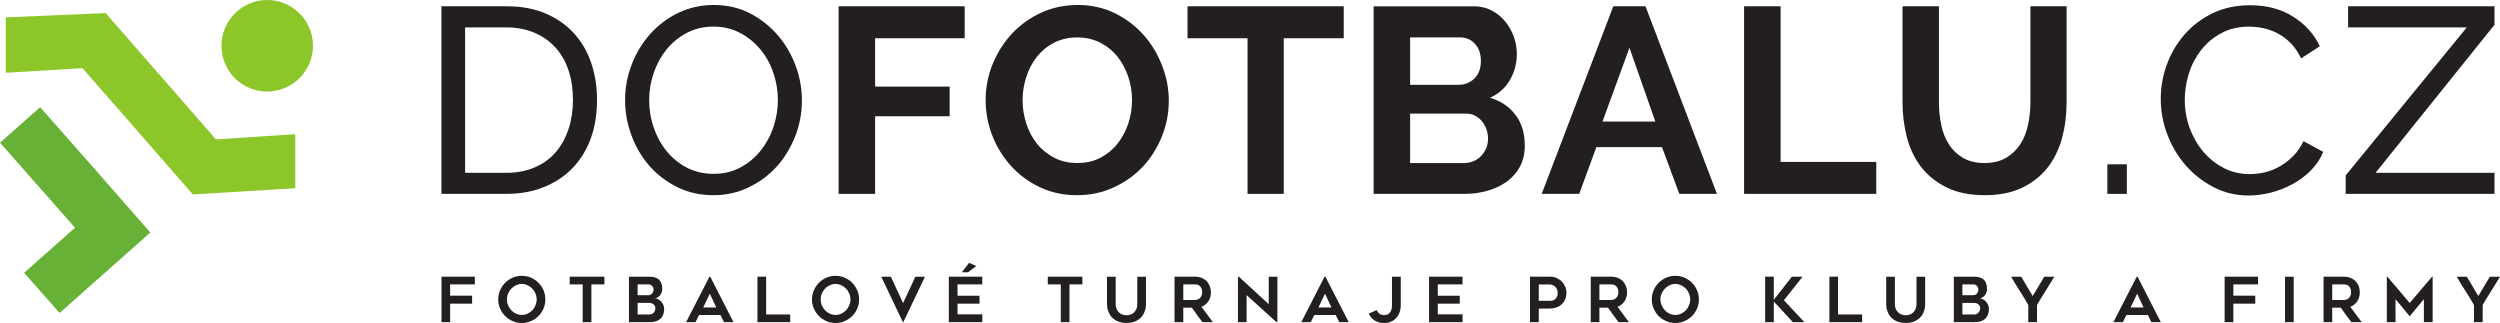 <?xml version="1.0" encoding="utf-8"?>
<!-- Generator: Adobe Illustrator 16.0.0, SVG Export Plug-In . SVG Version: 6.00 Build 0)  -->
<!DOCTYPE svg PUBLIC "-//W3C//DTD SVG 1.1//EN" "http://www.w3.org/Graphics/SVG/1.1/DTD/svg11.dtd">
<svg version="1.1" id="Vrstva_1" xmlns="http://www.w3.org/2000/svg" xmlns:xlink="http://www.w3.org/1999/xlink" x="0px" y="0px"
	 width="219.371px" height="28.342px" viewBox="0 0 219.371 28.342" enable-background="new 0 0 219.371 28.342"
	 xml:space="preserve">
<g>
	<polygon fill="#67B236" points="3.521,9.403 0,12.522 6.584,19.982 2.117,23.938 5.228,27.463 13.19,20.404 7.686,14.122 	"/>
	<polygon fill="#8CC628" points="9.303,1.183 9.308,1.146 0.507,1.525 0.507,6.386 6.021,6.053 7.233,5.98 10.247,9.42 
		16.896,17.029 16.896,17.059 16.921,17.059 16.929,17.076 16.942,17.068 16.955,17.059 25.909,16.513 25.909,11.775 18.948,12.232 
			"/>
	<path fill="#8CC628" d="M23.02,0.023c-2.207,0.238-3.798,2.219-3.564,4.417c0.23,2.206,2.21,3.811,4.417,3.567
		c2.202-0.23,3.802-2.219,3.568-4.417C27.206,1.389,25.226-0.212,23.02,0.023z"/>
	<path fill="#231F20" d="M47.716,16.418c0.981-0.392,1.817-0.947,2.521-1.665c0.691-0.721,1.225-1.579,1.601-2.598
		c0.367-1.012,0.551-2.147,0.551-3.397c0-1.131-0.167-2.193-0.495-3.188c-0.333-0.995-0.828-1.865-1.498-2.612
		c-0.662-0.738-1.494-1.328-2.492-1.762c-0.995-0.436-2.155-0.645-3.47-0.645h-5.701v16.46h5.701
		C45.642,17.012,46.738,16.815,47.716,16.418z M40.814,2.404h3.619c0.926,0,1.754,0.162,2.484,0.478
		c0.726,0.315,1.34,0.751,1.843,1.31c0.499,0.555,0.879,1.229,1.135,2.006c0.256,0.781,0.38,1.634,0.38,2.56
		c0,0.913-0.124,1.763-0.38,2.544c-0.256,0.776-0.627,1.455-1.109,2.027c-0.486,0.572-1.101,1.024-1.832,1.344
		c-0.733,0.324-1.579,0.491-2.521,0.491h-3.619V2.404z"/>
	<path fill="#231F20" d="M68.236,3.074c-0.683-0.781-1.498-1.426-2.441-1.912C64.856,0.68,63.8,0.437,62.639,0.437
		c-1.105,0-2.143,0.227-3.094,0.679c-0.956,0.457-1.771,1.076-2.471,1.844c-0.696,0.776-1.238,1.665-1.63,2.671
		c-0.397,1.007-0.593,2.058-0.593,3.155c0,1.054,0.184,2.078,0.555,3.085c0.371,1.003,0.896,1.899,1.575,2.68
		c0.683,0.777,1.498,1.4,2.449,1.869c0.952,0.474,2.006,0.709,3.166,0.709c1.115,0,2.147-0.227,3.097-0.688
		c0.952-0.453,1.767-1.063,2.462-1.822c0.683-0.764,1.225-1.651,1.622-2.659c0.393-1.003,0.589-2.053,0.589-3.149
		c0-1.037-0.183-2.057-0.555-3.056C69.439,4.756,68.915,3.864,68.236,3.074z M67.873,11.127c-0.256,0.771-0.627,1.463-1.114,2.074
		c-0.487,0.61-1.075,1.109-1.775,1.485c-0.693,0.379-1.483,0.568-2.366,0.568c-0.854,0-1.626-0.18-2.318-0.529
		c-0.696-0.358-1.293-0.841-1.788-1.443c-0.495-0.601-0.879-1.297-1.144-2.078c-0.272-0.777-0.404-1.588-0.404-2.419
		c0-0.803,0.127-1.597,0.392-2.369c0.26-0.772,0.636-1.46,1.123-2.066c0.486-0.597,1.075-1.088,1.775-1.456
		c0.692-0.375,1.485-0.559,2.365-0.559c0.836,0,1.596,0.18,2.285,0.534c0.692,0.354,1.285,0.832,1.784,1.429
		c0.5,0.588,0.896,1.28,1.161,2.061c0.273,0.781,0.41,1.588,0.41,2.425C68.257,9.569,68.129,10.354,67.873,11.127z"/>
	<polygon fill="#231F20" points="83.331,7.598 76.789,7.598 76.789,3.356 84.649,3.356 84.649,0.552 73.587,0.552 73.587,17.012 
		76.789,17.012 76.789,10.201 83.331,10.201 	"/>
	<path fill="#231F20" d="M100.349,3.074c-0.687-0.781-1.532-1.426-2.514-1.912c-0.977-0.482-2.069-0.726-3.256-0.726
		c-1.156,0-2.232,0.227-3.222,0.679c-0.994,0.457-1.844,1.076-2.568,1.844c-0.713,0.776-1.276,1.665-1.69,2.671
		c-0.41,1.007-0.61,2.058-0.61,3.155c0,1.054,0.188,2.078,0.572,3.085c0.388,1.003,0.939,1.899,1.643,2.68
		c0.7,0.777,1.541,1.4,2.522,1.869c0.981,0.474,2.079,0.709,3.282,0.709c1.166,0,2.237-0.227,3.222-0.688
		c0.995-0.453,1.844-1.063,2.557-1.822c0.712-0.764,1.267-1.647,1.668-2.646c0.401-0.995,0.605-2.041,0.605-3.141
		c0-1.037-0.191-2.057-0.584-3.064C101.591,4.759,101.054,3.864,100.349,3.074z M99.022,10.786c-0.213,0.662-0.52,1.25-0.93,1.779
		c-0.405,0.525-0.914,0.948-1.502,1.264c-0.598,0.316-1.285,0.474-2.057,0.474c-0.76,0-1.439-0.153-2.027-0.461
		c-0.598-0.312-1.102-0.717-1.511-1.229c-0.409-0.513-0.721-1.097-0.935-1.767c-0.222-0.661-0.329-1.349-0.329-2.061
		c0-0.68,0.107-1.349,0.316-2.006c0.205-0.657,0.512-1.247,0.914-1.762c0.401-0.517,0.904-0.939,1.506-1.255
		c0.603-0.315,1.293-0.478,2.066-0.478c0.742,0,1.412,0.158,2.009,0.457c0.589,0.303,1.092,0.705,1.502,1.216
		c0.41,0.512,0.729,1.097,0.956,1.767c0.222,0.661,0.333,1.349,0.333,2.062C99.334,9.467,99.231,10.132,99.022,10.786z"/>
	<polygon fill="#231F20" points="117.911,0.552 104.203,0.552 104.203,3.356 109.469,3.356 109.469,17.012 112.648,17.012 
		112.648,3.356 117.911,3.356 	"/>
	<path fill="#231F20" d="M130.739,8.58c0.772-0.342,1.357-0.867,1.758-1.566c0.406-0.704,0.602-1.459,0.602-2.266
		c0-0.508-0.084-1.016-0.26-1.519c-0.184-0.504-0.431-0.948-0.76-1.344c-0.32-0.393-0.717-0.717-1.182-0.96
		c-0.46-0.248-0.978-0.371-1.549-0.371h-8.816v16.46h7.954c0.725,0,1.413-0.094,2.053-0.278c0.645-0.187,1.208-0.456,1.694-0.811
		s0.866-0.794,1.148-1.318c0.278-0.525,0.417-1.136,0.417-1.831c0-1.088-0.276-1.989-0.823-2.706
		C132.424,9.352,131.678,8.848,130.739,8.58z M123.735,3.283h4.4c0.508,0,0.943,0.188,1.285,0.559
		c0.354,0.376,0.525,0.875,0.525,1.511c0,0.644-0.188,1.156-0.563,1.527c-0.38,0.372-0.845,0.56-1.383,0.56h-4.263V3.283z
		 M130.414,13.004c-0.115,0.26-0.26,0.491-0.448,0.683c-0.179,0.192-0.401,0.346-0.662,0.452c-0.255,0.111-0.524,0.167-0.819,0.167
		h-4.75V9.97h4.908c0.282,0,0.538,0.052,0.772,0.171c0.23,0.115,0.431,0.273,0.598,0.474c0.175,0.196,0.307,0.439,0.41,0.709
		c0.102,0.268,0.149,0.559,0.149,0.845C130.572,12.463,130.521,12.744,130.414,13.004z"/>
	<path fill="#231F20" d="M141.565,0.552l-6.282,16.46h3.29l1.506-4.102h5.757l1.524,4.102h3.298l-6.269-16.46H141.565z
		 M140.618,10.662l2.364-6.469l2.271,6.469H140.618z"/>
	<polygon fill="#231F20" points="156.246,0.552 153.041,0.552 153.041,17.012 164.64,17.012 164.64,14.208 156.246,14.208 	"/>
	<path fill="#231F20" d="M178.164,8.946c0,0.679-0.063,1.34-0.201,1.98c-0.132,0.645-0.354,1.211-0.669,1.706
		c-0.32,0.5-0.738,0.897-1.25,1.208c-0.517,0.308-1.157,0.465-1.917,0.465c-0.738,0-1.37-0.153-1.877-0.452
		c-0.513-0.303-0.926-0.7-1.242-1.195c-0.316-0.499-0.542-1.067-0.67-1.707c-0.132-0.645-0.2-1.31-0.2-2.006V0.552h-3.196v8.394
		c0,1.063,0.128,2.095,0.38,3.081c0.256,0.99,0.67,1.865,1.247,2.612c0.567,0.742,1.318,1.348,2.231,1.801
		c0.922,0.461,2.04,0.688,3.354,0.688c1.263,0,2.355-0.214,3.269-0.649c0.909-0.436,1.656-1.02,2.236-1.754
		c0.58-0.742,1.007-1.609,1.281-2.599c0.264-0.99,0.401-2.053,0.401-3.18V0.552h-3.175V8.946z"/>
	<rect x="184.916" y="14.417" fill="#231F20" width="1.711" height="2.595"/>
	<path fill="#231F20" d="M201.225,13.688c-0.362,0.367-0.746,0.666-1.164,0.905c-0.419,0.239-0.854,0.414-1.314,0.525
		c-0.453,0.103-0.9,0.158-1.332,0.158c-0.819,0-1.578-0.174-2.275-0.529c-0.689-0.354-1.291-0.836-1.804-1.438
		c-0.512-0.602-0.909-1.302-1.199-2.079c-0.281-0.776-0.427-1.604-0.427-2.471c0-0.776,0.124-1.54,0.359-2.309
		c0.238-0.763,0.601-1.446,1.079-2.065c0.478-0.606,1.067-1.105,1.775-1.481c0.701-0.375,1.512-0.567,2.42-0.567
		c0.418,0,0.845,0.046,1.275,0.136c0.432,0.099,0.858,0.248,1.264,0.466c0.41,0.218,0.79,0.508,1.141,0.858
		c0.341,0.358,0.644,0.798,0.892,1.328l1.646-1.068c-0.507-1.071-1.289-1.937-2.344-2.598c-1.054-0.67-2.309-0.999-3.776-0.999
		c-1.24,0-2.347,0.238-3.319,0.716c-0.973,0.478-1.796,1.114-2.466,1.891c-0.675,0.785-1.187,1.664-1.536,2.645
		c-0.35,0.982-0.517,1.968-0.517,2.958c0,1.05,0.184,2.087,0.563,3.094c0.38,1.016,0.909,1.916,1.601,2.714
		c0.687,0.798,1.506,1.438,2.45,1.933c0.943,0.496,1.971,0.743,3.102,0.743c0.64,0,1.288-0.089,1.954-0.255
		c0.662-0.171,1.293-0.418,1.892-0.743c0.593-0.32,1.127-0.722,1.6-1.191c0.47-0.47,0.837-1.016,1.097-1.639l-1.736-0.943
		C201.891,12.89,201.592,13.325,201.225,13.688z"/>
	<polygon fill="#231F20" points="218.889,15.165 208.45,15.165 218.889,2.173 218.889,0.552 206.043,0.552 206.043,2.404 
		216.456,2.404 205.83,15.39 205.83,17.012 218.889,17.012 	"/>
	<polygon fill="#231F20" points="38.741,28.265 39.496,28.265 39.496,26.644 41.426,26.644 41.426,25.944 39.496,25.944 
		39.496,24.958 41.664,24.958 41.664,24.28 38.741,24.28 	"/>
	<path fill="#231F20" d="M47.242,24.809c-0.184-0.187-0.397-0.333-0.649-0.444s-0.52-0.162-0.811-0.162
		c-0.277,0-0.546,0.051-0.798,0.162s-0.473,0.257-0.653,0.444c-0.188,0.188-0.341,0.41-0.448,0.662
		c-0.106,0.248-0.167,0.521-0.167,0.802c0,0.286,0.06,0.555,0.167,0.802c0.107,0.251,0.261,0.474,0.448,0.662
		c0.18,0.184,0.401,0.337,0.653,0.439c0.252,0.115,0.521,0.167,0.798,0.167c0.291,0,0.559-0.052,0.811-0.167
		c0.252-0.103,0.466-0.256,0.649-0.439c0.196-0.188,0.34-0.41,0.452-0.662c0.107-0.247,0.158-0.516,0.158-0.802
		c0-0.281-0.051-0.555-0.158-0.802C47.583,25.218,47.438,24.997,47.242,24.809z M46.99,26.789c-0.068,0.167-0.163,0.308-0.282,0.44
		c-0.115,0.12-0.256,0.221-0.414,0.294c-0.153,0.077-0.324,0.11-0.508,0.11c-0.179,0-0.35-0.033-0.504-0.11
		c-0.157-0.073-0.298-0.175-0.417-0.294c-0.115-0.132-0.209-0.273-0.277-0.44c-0.077-0.162-0.107-0.333-0.107-0.516
		c0-0.179,0.03-0.35,0.107-0.516c0.068-0.163,0.162-0.307,0.277-0.431c0.119-0.124,0.261-0.222,0.417-0.295
		c0.154-0.076,0.325-0.119,0.504-0.119c0.184,0,0.354,0.043,0.508,0.119c0.158,0.073,0.299,0.171,0.414,0.295
		c0.12,0.124,0.214,0.269,0.282,0.431c0.063,0.167,0.103,0.337,0.103,0.516C47.093,26.456,47.054,26.627,46.99,26.789z"/>
	<polygon fill="#231F20" points="49.99,24.958 51.129,24.958 51.129,28.265 51.894,28.265 51.894,24.958 53.037,24.958 
		53.037,24.28 49.99,24.28 	"/>
	<path fill="#231F20" d="M58.018,26.46c-0.086-0.081-0.163-0.153-0.265-0.205c-0.094-0.047-0.192-0.077-0.29-0.081
		c0.094-0.004,0.184-0.034,0.261-0.085c0.081-0.052,0.153-0.116,0.205-0.192c0.056-0.077,0.098-0.162,0.132-0.252
		c0.035-0.089,0.052-0.179,0.052-0.255c0-0.227-0.034-0.41-0.094-0.555c-0.06-0.15-0.142-0.261-0.252-0.342
		c-0.102-0.081-0.23-0.136-0.367-0.17c-0.146-0.031-0.294-0.043-0.453-0.043h-1.757v3.985h1.843c0.167,0,0.333-0.017,0.483-0.059
		c0.153-0.043,0.282-0.107,0.397-0.197c0.106-0.094,0.2-0.213,0.264-0.358c0.064-0.158,0.103-0.341,0.103-0.559
		c0-0.124-0.03-0.234-0.073-0.345C58.154,26.64,58.085,26.537,58.018,26.46z M55.952,24.958h0.994c0.056,0,0.108,0.008,0.154,0.038
		c0.047,0.025,0.09,0.055,0.128,0.094c0.039,0.042,0.069,0.09,0.089,0.141c0.022,0.056,0.03,0.111,0.03,0.171
		c0,0.06-0.008,0.12-0.03,0.18c-0.017,0.06-0.046,0.111-0.084,0.158c-0.043,0.051-0.086,0.09-0.141,0.119
		c-0.06,0.03-0.127,0.047-0.201,0.047h-0.939V24.958z M57.471,27.25c-0.021,0.06-0.06,0.115-0.098,0.17
		c-0.047,0.056-0.094,0.094-0.158,0.124c-0.055,0.03-0.119,0.047-0.184,0.047h-1.08v-1.016h0.999c0.175,0,0.312,0.052,0.41,0.136
		c0.098,0.094,0.149,0.206,0.149,0.338C57.51,27.118,57.497,27.182,57.471,27.25z"/>
	<path fill="#231F20" d="M62.251,24.284l-2.044,3.981h0.827l0.303-0.623h1.882l0.312,0.623h0.828l-2.032-3.981H62.251z
		 M61.708,26.977l0.576-1.208l0.568,1.208H61.708z"/>
	<polygon fill="#231F20" points="67.229,24.28 66.465,24.28 66.465,28.265 69.337,28.265 69.337,27.591 67.229,27.591 	"/>
	<path fill="#231F20" d="M74.774,24.809c-0.179-0.187-0.401-0.333-0.653-0.444c-0.251-0.111-0.521-0.162-0.806-0.162
		c-0.282,0-0.551,0.051-0.802,0.162c-0.248,0.111-0.469,0.257-0.648,0.444c-0.192,0.192-0.338,0.41-0.449,0.662
		c-0.11,0.248-0.166,0.521-0.166,0.802c0,0.286,0.056,0.555,0.166,0.806c0.111,0.248,0.257,0.47,0.449,0.658
		c0.179,0.184,0.401,0.337,0.648,0.439c0.251,0.115,0.521,0.167,0.802,0.167c0.286,0,0.555-0.052,0.806-0.167
		c0.252-0.103,0.474-0.256,0.653-0.439c0.188-0.188,0.337-0.41,0.448-0.658c0.107-0.251,0.163-0.52,0.163-0.806
		c0-0.281-0.056-0.555-0.163-0.802C75.111,25.218,74.961,25.001,74.774,24.809z M74.518,26.789c-0.068,0.167-0.157,0.308-0.282,0.44
		c-0.115,0.12-0.251,0.221-0.41,0.294c-0.158,0.077-0.329,0.11-0.508,0.11s-0.35-0.033-0.508-0.11
		c-0.158-0.073-0.298-0.175-0.41-0.294c-0.124-0.132-0.213-0.273-0.286-0.44c-0.072-0.162-0.099-0.333-0.099-0.516
		c0-0.179,0.026-0.35,0.099-0.516c0.072-0.163,0.162-0.307,0.286-0.431c0.111-0.124,0.252-0.222,0.41-0.295
		c0.158-0.076,0.329-0.119,0.508-0.119s0.35,0.043,0.508,0.119c0.158,0.073,0.294,0.171,0.41,0.295
		c0.125,0.124,0.214,0.269,0.282,0.431c0.073,0.167,0.111,0.337,0.111,0.516C74.628,26.456,74.591,26.627,74.518,26.789z"/>
	<polygon fill="#231F20" points="79.242,26.597 78.171,24.284 77.33,24.284 79.225,28.265 79.268,28.265 81.163,24.284 
		80.321,24.284 	"/>
	<polygon fill="#231F20" points="83.258,28.265 86.193,28.265 86.193,27.583 84.021,27.583 84.021,26.644 85.951,26.644 
		85.951,25.948 84.021,25.948 84.021,24.958 86.193,24.958 86.193,24.28 83.258,24.28 	"/>
	<polygon fill="#231F20" points="84.939,23.892 85.669,23.341 85.037,23.063 84.401,23.892 	"/>
	<polygon fill="#231F20" points="91.942,24.958 93.082,24.958 93.082,28.265 93.845,28.265 93.845,24.958 94.977,24.958 
		94.977,24.28 91.942,24.28 	"/>
	<path fill="#231F20" d="M99.794,26.657c0,0.201-0.026,0.362-0.093,0.495c-0.069,0.132-0.149,0.234-0.244,0.311
		c-0.098,0.073-0.2,0.128-0.311,0.158c-0.116,0.03-0.209,0.043-0.299,0.043c-0.085,0-0.188-0.013-0.294-0.043
		c-0.115-0.03-0.213-0.085-0.312-0.158c-0.094-0.077-0.179-0.179-0.239-0.311c-0.068-0.133-0.102-0.294-0.102-0.495v-2.373h-0.764
		v2.377c0,0.251,0.042,0.482,0.128,0.687c0.081,0.214,0.192,0.388,0.341,0.533c0.15,0.146,0.329,0.256,0.542,0.342
		c0.213,0.077,0.448,0.115,0.7,0.115c0.269,0,0.5-0.038,0.713-0.115c0.213-0.086,0.388-0.196,0.538-0.342
		c0.145-0.145,0.26-0.319,0.337-0.533c0.085-0.205,0.124-0.436,0.124-0.687v-2.377h-0.764V26.657z"/>
	<path fill="#231F20" d="M106.029,26.443c0.15-0.226,0.227-0.491,0.227-0.79c0-0.2-0.035-0.383-0.103-0.555
		c-0.068-0.17-0.158-0.311-0.282-0.435c-0.119-0.124-0.265-0.213-0.436-0.282c-0.166-0.068-0.354-0.102-0.559-0.102h-1.813v3.985
		h0.768v-1.267h0.751c0.157,0.222,0.303,0.431,0.46,0.644c0.154,0.209,0.308,0.418,0.465,0.623h0.914
		c-0.329-0.448-0.657-0.896-0.999-1.34C105.675,26.828,105.875,26.669,106.029,26.443z M105.091,26.277
		c-0.072,0.034-0.146,0.047-0.214,0.047h-1.045v-1.366h1.045c0.133,0,0.244,0.021,0.32,0.076c0.077,0.052,0.137,0.107,0.184,0.184
		c0.047,0.068,0.073,0.146,0.085,0.227c0.017,0.081,0.025,0.149,0.025,0.208c0,0.111-0.025,0.209-0.06,0.295
		c-0.039,0.081-0.081,0.149-0.146,0.208C105.235,26.208,105.167,26.255,105.091,26.277z"/>
	<polygon fill="#231F20" points="111.33,26.691 108.709,24.284 108.628,24.284 108.628,28.265 109.388,28.265 109.388,25.897 
		112.008,28.265 112.089,28.265 112.089,24.284 111.33,24.284 	"/>
	<path fill="#231F20" d="M116.225,24.284l-2.036,3.981h0.832l0.303-0.623h1.878l0.315,0.623h0.828l-2.04-3.981H116.225z
		 M115.695,26.977l0.572-1.208l0.563,1.208H115.695z"/>
	<path fill="#231F20" d="M122.144,26.785c0,0.077-0.004,0.163-0.017,0.261c-0.017,0.098-0.052,0.196-0.103,0.285
		c-0.052,0.09-0.124,0.167-0.218,0.231c-0.098,0.059-0.218,0.089-0.372,0.089c-0.094,0-0.166-0.018-0.239-0.038
		c-0.064-0.026-0.124-0.064-0.175-0.106c-0.047-0.043-0.09-0.086-0.137-0.141c-0.034-0.056-0.064-0.099-0.085-0.154l-0.691,0.312
		c0.12,0.256,0.291,0.457,0.521,0.602c0.222,0.145,0.495,0.218,0.806,0.218c0.218,0,0.418-0.034,0.606-0.111
		c0.175-0.073,0.337-0.175,0.461-0.316c0.128-0.136,0.234-0.299,0.303-0.491c0.073-0.192,0.111-0.406,0.111-0.64v-2.501h-0.772
		V26.785z"/>
	<polygon fill="#231F20" points="125.4,28.265 128.336,28.265 128.336,27.583 126.164,27.583 126.164,26.644 128.093,26.644 
		128.093,25.948 126.164,25.948 126.164,24.958 128.336,24.958 128.336,24.28 125.4,24.28 	"/>
	<path fill="#231F20" d="M137.037,24.694c-0.127-0.128-0.277-0.226-0.452-0.303c-0.171-0.077-0.359-0.111-0.551-0.111h-1.779v3.985
		h0.769v-1.187h0.879c0.256,0,0.482-0.033,0.679-0.106c0.195-0.073,0.358-0.167,0.478-0.294c0.133-0.128,0.222-0.269,0.29-0.44
		c0.069-0.162,0.103-0.345,0.103-0.546c0-0.192-0.039-0.38-0.116-0.551C137.264,24.971,137.165,24.822,137.037,24.694z
		 M136.649,25.957c-0.025,0.085-0.068,0.158-0.119,0.222c-0.051,0.068-0.12,0.12-0.205,0.162c-0.082,0.039-0.179,0.051-0.291,0.051
		h-1.011v-1.433h0.926c0.12,0,0.227,0.021,0.316,0.063c0.089,0.043,0.166,0.098,0.23,0.167c0.06,0.073,0.111,0.149,0.145,0.234
		c0.029,0.094,0.043,0.184,0.043,0.27C136.684,25.786,136.675,25.875,136.649,25.957z"/>
	<path fill="#231F20" d="M142.547,26.443c0.149-0.226,0.226-0.491,0.226-0.79c0-0.2-0.035-0.383-0.103-0.555
		c-0.069-0.17-0.158-0.311-0.277-0.435c-0.128-0.124-0.27-0.213-0.436-0.282c-0.171-0.068-0.358-0.102-0.567-0.102h-1.805v3.985
		h0.76v-1.267h0.755c0.153,0.222,0.307,0.431,0.456,0.644c0.149,0.209,0.312,0.418,0.47,0.623h0.905
		c-0.325-0.448-0.653-0.896-0.99-1.34C142.188,26.828,142.394,26.669,142.547,26.443z M141.612,26.277
		c-0.08,0.034-0.149,0.047-0.221,0.047h-1.045v-1.366h1.045c0.137,0,0.243,0.021,0.325,0.076c0.08,0.052,0.144,0.107,0.183,0.184
		c0.047,0.068,0.077,0.146,0.089,0.227s0.021,0.149,0.021,0.208c0,0.111-0.021,0.209-0.056,0.295
		c-0.038,0.081-0.085,0.149-0.145,0.208C141.749,26.213,141.685,26.255,141.612,26.277z"/>
	<path fill="#231F20" d="M148.471,24.813c-0.192-0.191-0.41-0.337-0.657-0.448c-0.252-0.111-0.517-0.162-0.807-0.162
		c-0.281,0-0.55,0.051-0.803,0.162c-0.251,0.111-0.469,0.257-0.657,0.448c-0.188,0.188-0.337,0.405-0.439,0.657
		c-0.111,0.248-0.167,0.521-0.167,0.802c0,0.286,0.056,0.555,0.167,0.806c0.102,0.252,0.251,0.47,0.439,0.658
		c0.188,0.184,0.405,0.337,0.657,0.439c0.252,0.115,0.521,0.167,0.803,0.167c0.291,0,0.555-0.052,0.807-0.167
		c0.247-0.103,0.465-0.256,0.657-0.439c0.184-0.188,0.332-0.406,0.443-0.658c0.107-0.251,0.162-0.52,0.162-0.806
		c0-0.281-0.055-0.555-0.162-0.802C148.803,25.218,148.654,25.001,148.471,24.813z M148.206,26.789
		c-0.064,0.167-0.154,0.308-0.277,0.44c-0.115,0.12-0.256,0.221-0.415,0.294c-0.158,0.077-0.324,0.11-0.508,0.11
		s-0.35-0.033-0.503-0.11c-0.162-0.073-0.299-0.175-0.414-0.294c-0.119-0.132-0.213-0.273-0.281-0.44
		c-0.073-0.162-0.107-0.333-0.107-0.516c0-0.179,0.034-0.345,0.107-0.516c0.068-0.163,0.162-0.307,0.281-0.431
		c0.115-0.124,0.252-0.222,0.414-0.295c0.154-0.076,0.32-0.119,0.503-0.119s0.35,0.043,0.508,0.119
		c0.158,0.073,0.299,0.171,0.415,0.295c0.124,0.124,0.213,0.269,0.277,0.431c0.072,0.171,0.106,0.337,0.106,0.516
		C148.313,26.456,148.278,26.627,148.206,26.789z"/>
	<polygon fill="#231F20" points="158.17,24.284 157.231,24.284 155.648,26.307 155.648,24.28 154.889,24.28 154.889,28.265 
		155.648,28.265 155.648,26.456 157.321,28.265 158.324,28.265 156.536,26.345 	"/>
	<polygon fill="#231F20" points="161.286,24.28 160.526,24.28 160.526,28.265 163.398,28.265 163.398,27.591 161.286,27.591 	"/>
	<path fill="#231F20" d="M168.17,26.657c0,0.201-0.039,0.362-0.099,0.495c-0.064,0.132-0.146,0.234-0.243,0.311
		c-0.09,0.073-0.201,0.128-0.312,0.158c-0.107,0.03-0.209,0.043-0.295,0.043c-0.085,0-0.188-0.013-0.294-0.043
		c-0.115-0.03-0.217-0.085-0.311-0.158c-0.098-0.077-0.18-0.179-0.248-0.311c-0.064-0.133-0.094-0.294-0.094-0.495v-2.373h-0.764
		v2.377c0,0.251,0.042,0.482,0.124,0.687c0.077,0.214,0.191,0.388,0.341,0.533c0.149,0.146,0.329,0.26,0.542,0.342
		c0.209,0.077,0.447,0.115,0.704,0.115c0.26,0,0.5-0.038,0.713-0.115c0.201-0.082,0.384-0.196,0.538-0.342
		c0.149-0.145,0.256-0.319,0.341-0.533c0.081-0.205,0.116-0.436,0.116-0.687v-2.377h-0.759V26.657z"/>
	<path fill="#231F20" d="M174.263,26.46c-0.076-0.085-0.167-0.153-0.265-0.205c-0.089-0.047-0.192-0.077-0.29-0.081
		c0.098-0.004,0.187-0.034,0.264-0.085c0.077-0.052,0.15-0.116,0.21-0.192c0.055-0.077,0.098-0.162,0.127-0.252
		c0.034-0.089,0.047-0.179,0.047-0.255c0-0.227-0.025-0.415-0.089-0.555c-0.06-0.146-0.145-0.261-0.247-0.342
		c-0.107-0.081-0.231-0.136-0.372-0.17c-0.145-0.031-0.294-0.043-0.457-0.043h-1.746v3.985h1.835c0.171,0,0.333-0.017,0.482-0.059
		c0.149-0.039,0.282-0.107,0.392-0.197c0.116-0.094,0.201-0.213,0.269-0.363c0.064-0.153,0.102-0.336,0.102-0.554
		c0-0.124-0.029-0.234-0.076-0.345C174.4,26.64,174.336,26.537,174.263,26.46z M172.198,24.958h0.995
		c0.055,0,0.106,0.008,0.158,0.038c0.047,0.025,0.09,0.055,0.128,0.098c0.034,0.038,0.06,0.085,0.081,0.136
		c0.026,0.056,0.035,0.111,0.035,0.171c0,0.06-0.009,0.12-0.03,0.18c-0.021,0.063-0.047,0.111-0.082,0.158
		c-0.038,0.051-0.084,0.09-0.145,0.124c-0.056,0.026-0.124,0.043-0.201,0.043h-0.939V24.958z M173.721,27.25
		c-0.026,0.06-0.051,0.115-0.102,0.17c-0.047,0.056-0.098,0.094-0.153,0.124c-0.056,0.03-0.121,0.047-0.184,0.047h-1.084V26.58
		h0.999c0.175,0,0.315,0.047,0.414,0.132c0.099,0.094,0.149,0.206,0.149,0.342C173.76,27.118,173.743,27.182,173.721,27.25z"/>
	<path fill="#231F20" d="M179.137,24.689c-0.094,0.146-0.175,0.291-0.26,0.436c-0.094,0.15-0.175,0.294-0.265,0.444
		c-0.089,0.141-0.174,0.281-0.251,0.404c-0.163-0.276-0.333-0.554-0.5-0.845c-0.171-0.29-0.341-0.576-0.503-0.845h-0.884
		c0.235,0.415,0.487,0.828,0.751,1.238c0.265,0.41,0.517,0.823,0.751,1.238v1.506h0.769v-1.506c0.098-0.175,0.217-0.368,0.35-0.589
		c0.132-0.214,0.273-0.436,0.414-0.658c0.137-0.226,0.269-0.439,0.397-0.653c0.136-0.217,0.256-0.405,0.358-0.576h-0.892
		C179.299,24.412,179.218,24.544,179.137,24.689z"/>
	<path fill="#231F20" d="M187.493,24.284l-2.044,3.981h0.833l0.307-0.623h1.877l0.315,0.623h0.824l-2.035-3.981H187.493z
		 M186.959,26.977l0.572-1.208l0.563,1.208H186.959z"/>
	<polygon fill="#231F20" points="195.208,28.265 195.972,28.265 195.972,26.644 197.896,26.644 197.896,25.944 195.972,25.944 
		195.972,24.958 198.14,24.958 198.14,24.28 195.208,24.28 	"/>
	<rect x="200.504" y="24.284" fill="#231F20" width="0.765" height="3.981"/>
	<path fill="#231F20" d="M206.841,26.443c0.15-0.226,0.226-0.491,0.226-0.79c0-0.2-0.028-0.383-0.097-0.555
		c-0.067-0.17-0.163-0.311-0.278-0.435c-0.127-0.124-0.269-0.213-0.443-0.282c-0.162-0.068-0.35-0.102-0.559-0.102h-1.802v3.985
		h0.761v-1.267h0.75c0.153,0.222,0.304,0.431,0.458,0.644c0.153,0.209,0.308,0.418,0.468,0.623h0.909
		c-0.326-0.448-0.661-0.896-0.998-1.34C206.491,26.828,206.691,26.669,206.841,26.443z M205.911,26.277
		c-0.077,0.034-0.149,0.047-0.222,0.047h-1.041v-1.366h1.041c0.136,0,0.242,0.021,0.324,0.076c0.081,0.052,0.146,0.107,0.188,0.184
		c0.038,0.068,0.069,0.146,0.086,0.227c0.012,0.081,0.021,0.149,0.021,0.208c0,0.111-0.021,0.209-0.06,0.295
		c-0.038,0.081-0.084,0.149-0.137,0.208C206.051,26.213,205.979,26.255,205.911,26.277z"/>
	<polygon fill="#231F20" points="211.446,26.584 209.492,24.284 209.44,24.284 209.44,28.265 210.204,28.265 210.204,26.251 
		211.446,27.75 212.692,26.251 212.692,28.265 213.461,28.265 213.461,24.284 213.405,24.284 	"/>
	<path fill="#231F20" d="M218.483,24.284c-0.077,0.127-0.163,0.261-0.247,0.405c-0.086,0.146-0.17,0.291-0.262,0.436
		c-0.08,0.15-0.168,0.294-0.26,0.444c-0.08,0.141-0.171,0.281-0.251,0.404c-0.162-0.276-0.325-0.554-0.495-0.845
		c-0.171-0.29-0.342-0.576-0.505-0.845h-0.887c0.239,0.415,0.486,0.828,0.757,1.238c0.268,0.41,0.515,0.823,0.754,1.238v1.506h0.764
		v-1.506c0.093-0.175,0.219-0.368,0.35-0.589c0.137-0.214,0.273-0.436,0.41-0.658c0.137-0.226,0.273-0.439,0.405-0.653
		c0.133-0.217,0.247-0.405,0.354-0.576H218.483z"/>
</g>
</svg>
